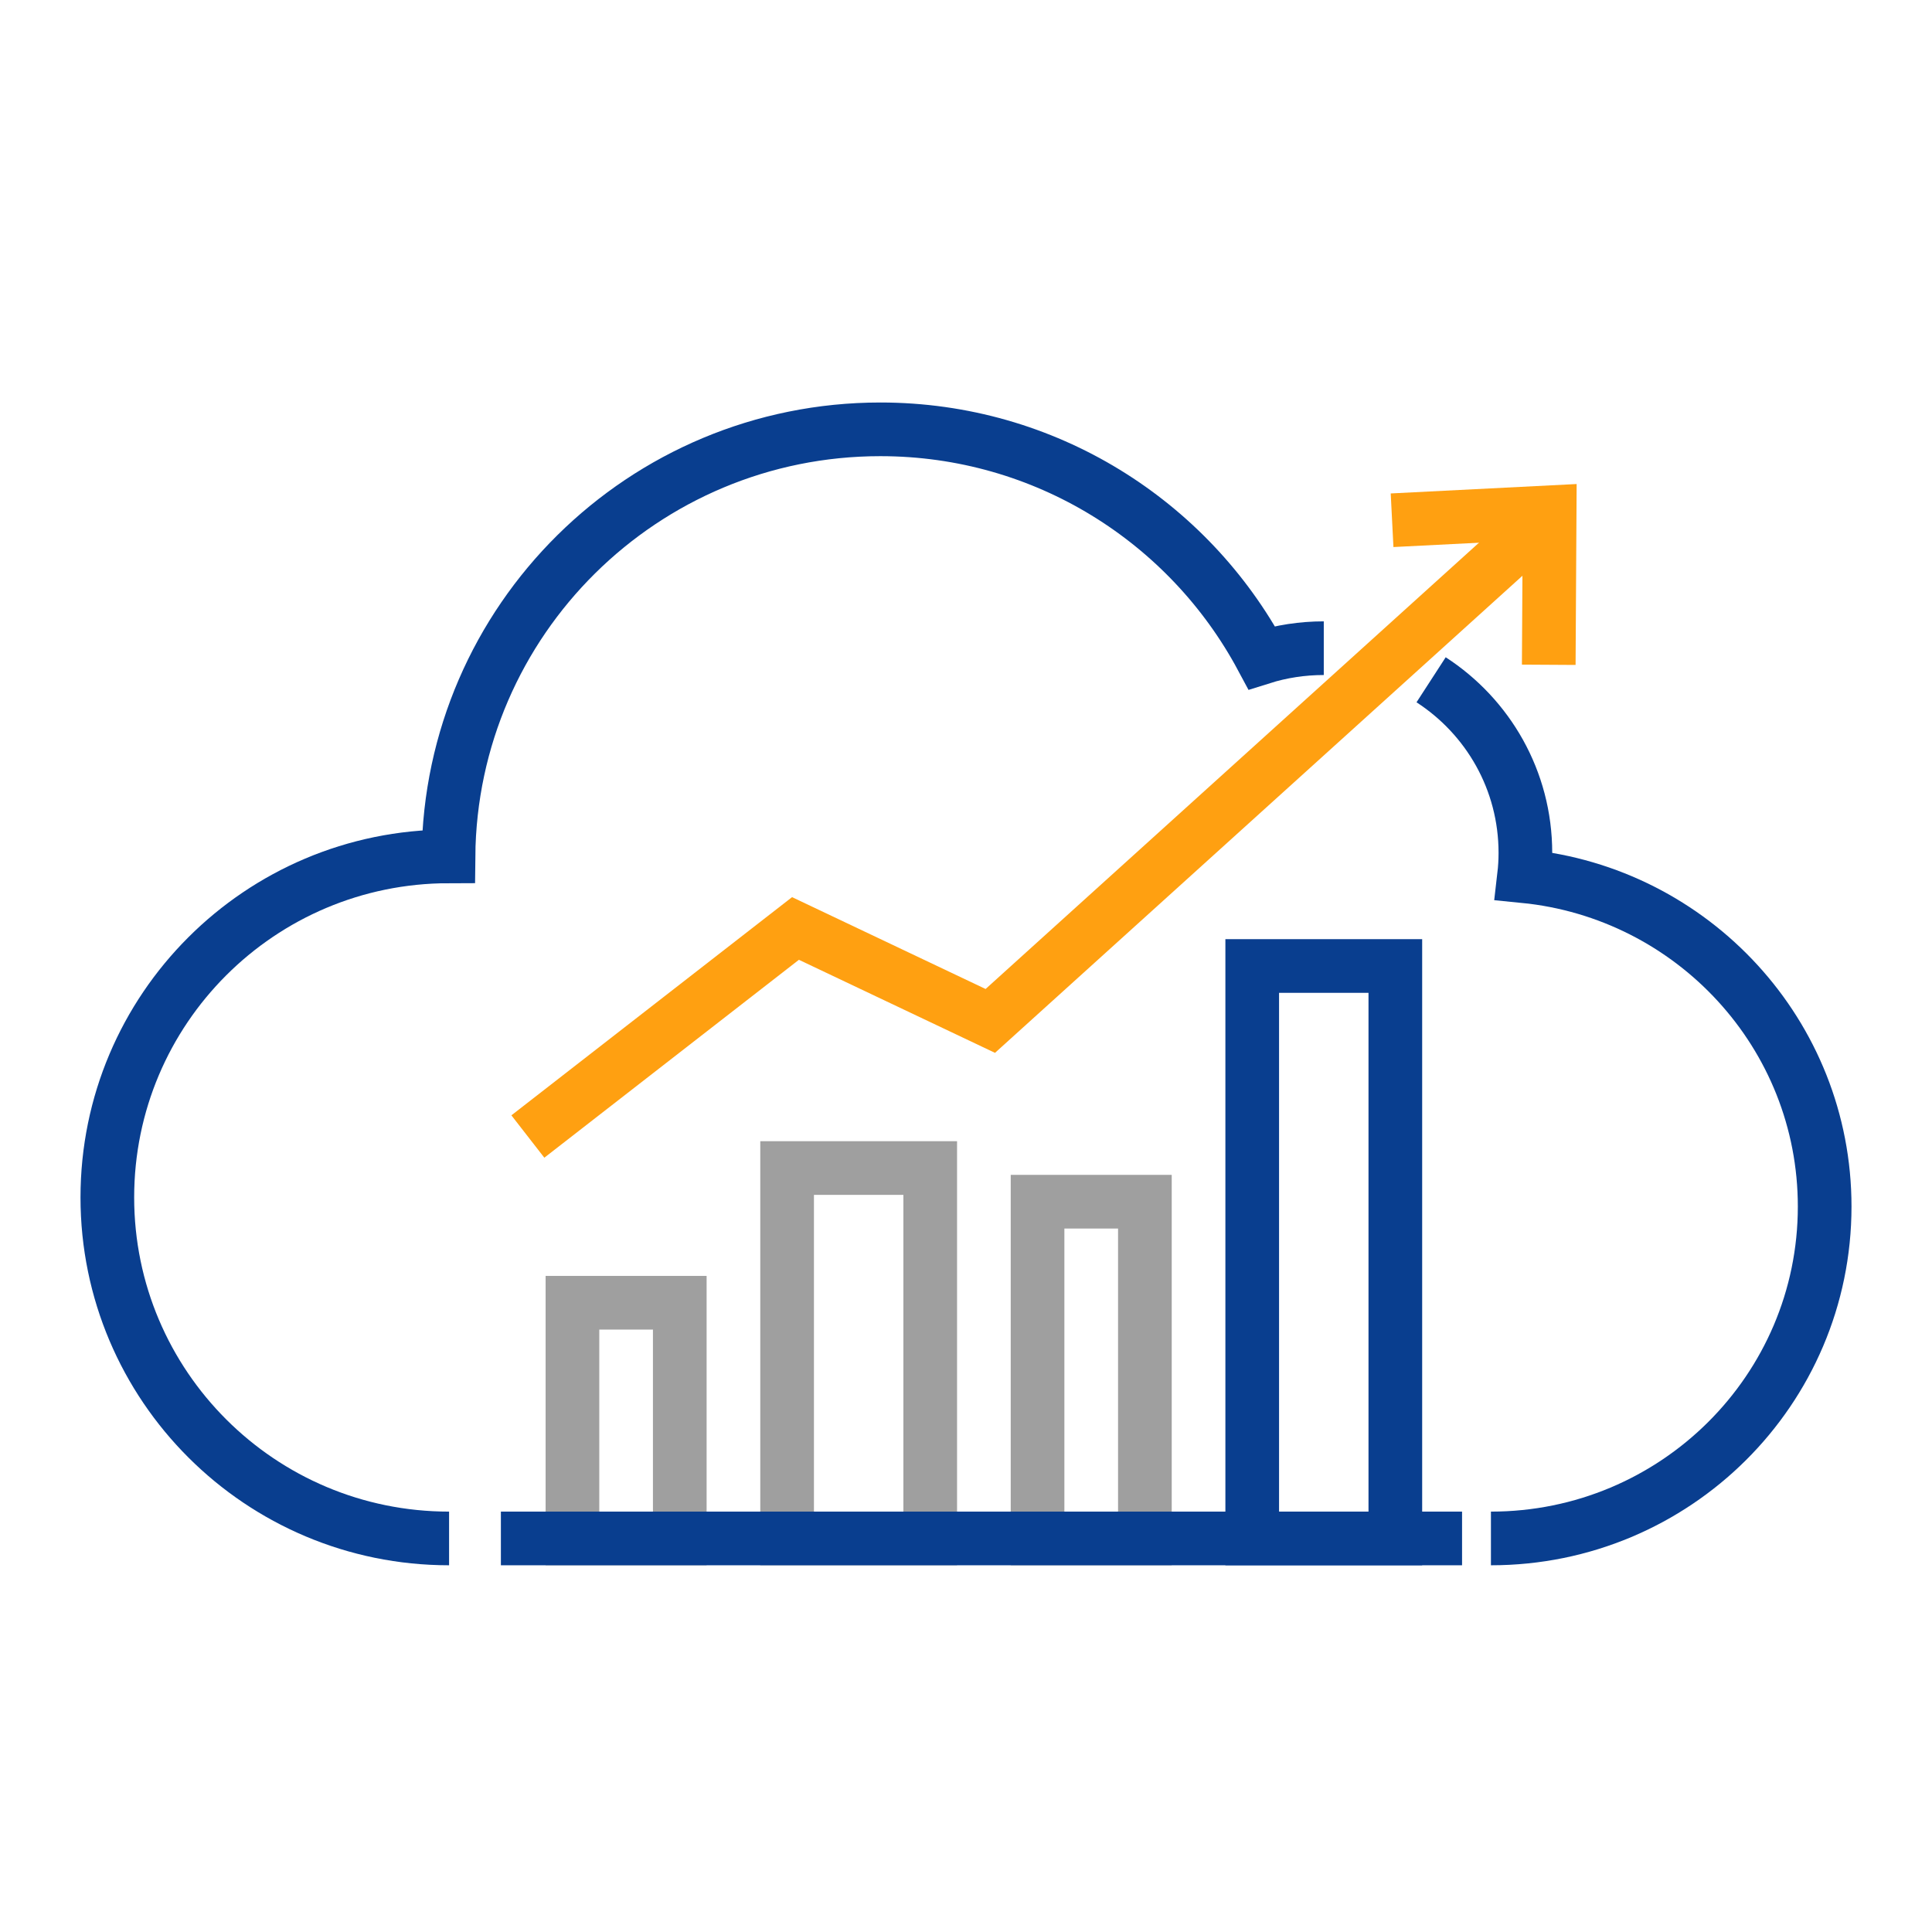 <svg width="54" height="54" viewBox="0 0 54 54" fill="none" xmlns="http://www.w3.org/2000/svg">
<path d="M40 19C41.588 20.029 42.635 21.809 42.635 23.838C42.635 24.06 42.622 24.274 42.597 24.489C47.314 24.955 51 28.911 51 33.723C51 38.847 46.824 43 41.672 43" stroke="#093E8F" stroke-width="1.5" stroke-miterlimit="10"/>
<path d="M12.552 43C7.276 43 3 38.733 3 33.468C3 28.203 7.267 23.944 12.535 23.936C12.594 17.332 17.976 12 24.606 12C29.222 12 33.229 14.584 35.264 18.381C35.81 18.209 36.395 18.117 37 18.117" stroke="#093E8F" stroke-width="1.5" stroke-miterlimit="10"/>
<path d="M14.754 31.766L22.234 25.951L27.679 28.535L43.192 14.503" stroke="#FFA011" stroke-width="1.5" stroke-miterlimit="10"/>
<path d="M38.909 14.541L43.313 14.318L43.288 18.581" stroke="#FFA011" stroke-width="1.5" stroke-miterlimit="10"/>
<path d="M39 27H35V43H39V27Z" stroke="#093E8F" stroke-width="1.5" stroke-miterlimit="10"/>
<path d="M32 33.588H29V43H32V33.588Z" stroke="#9F9F9F" stroke-width="1.5" stroke-miterlimit="10"/>
<path d="M26 32.647H22V43H26V32.647Z" stroke="#9F9F9F" stroke-width="1.5" stroke-miterlimit="10"/>
<path d="M19 36.412H16V43H19V36.412Z" stroke="#9F9F9F" stroke-width="1.5" stroke-miterlimit="10"/>
<path d="M14 43H40.865" stroke="#093E8F" stroke-width="1.5" stroke-miterlimit="10"/>
</svg>
